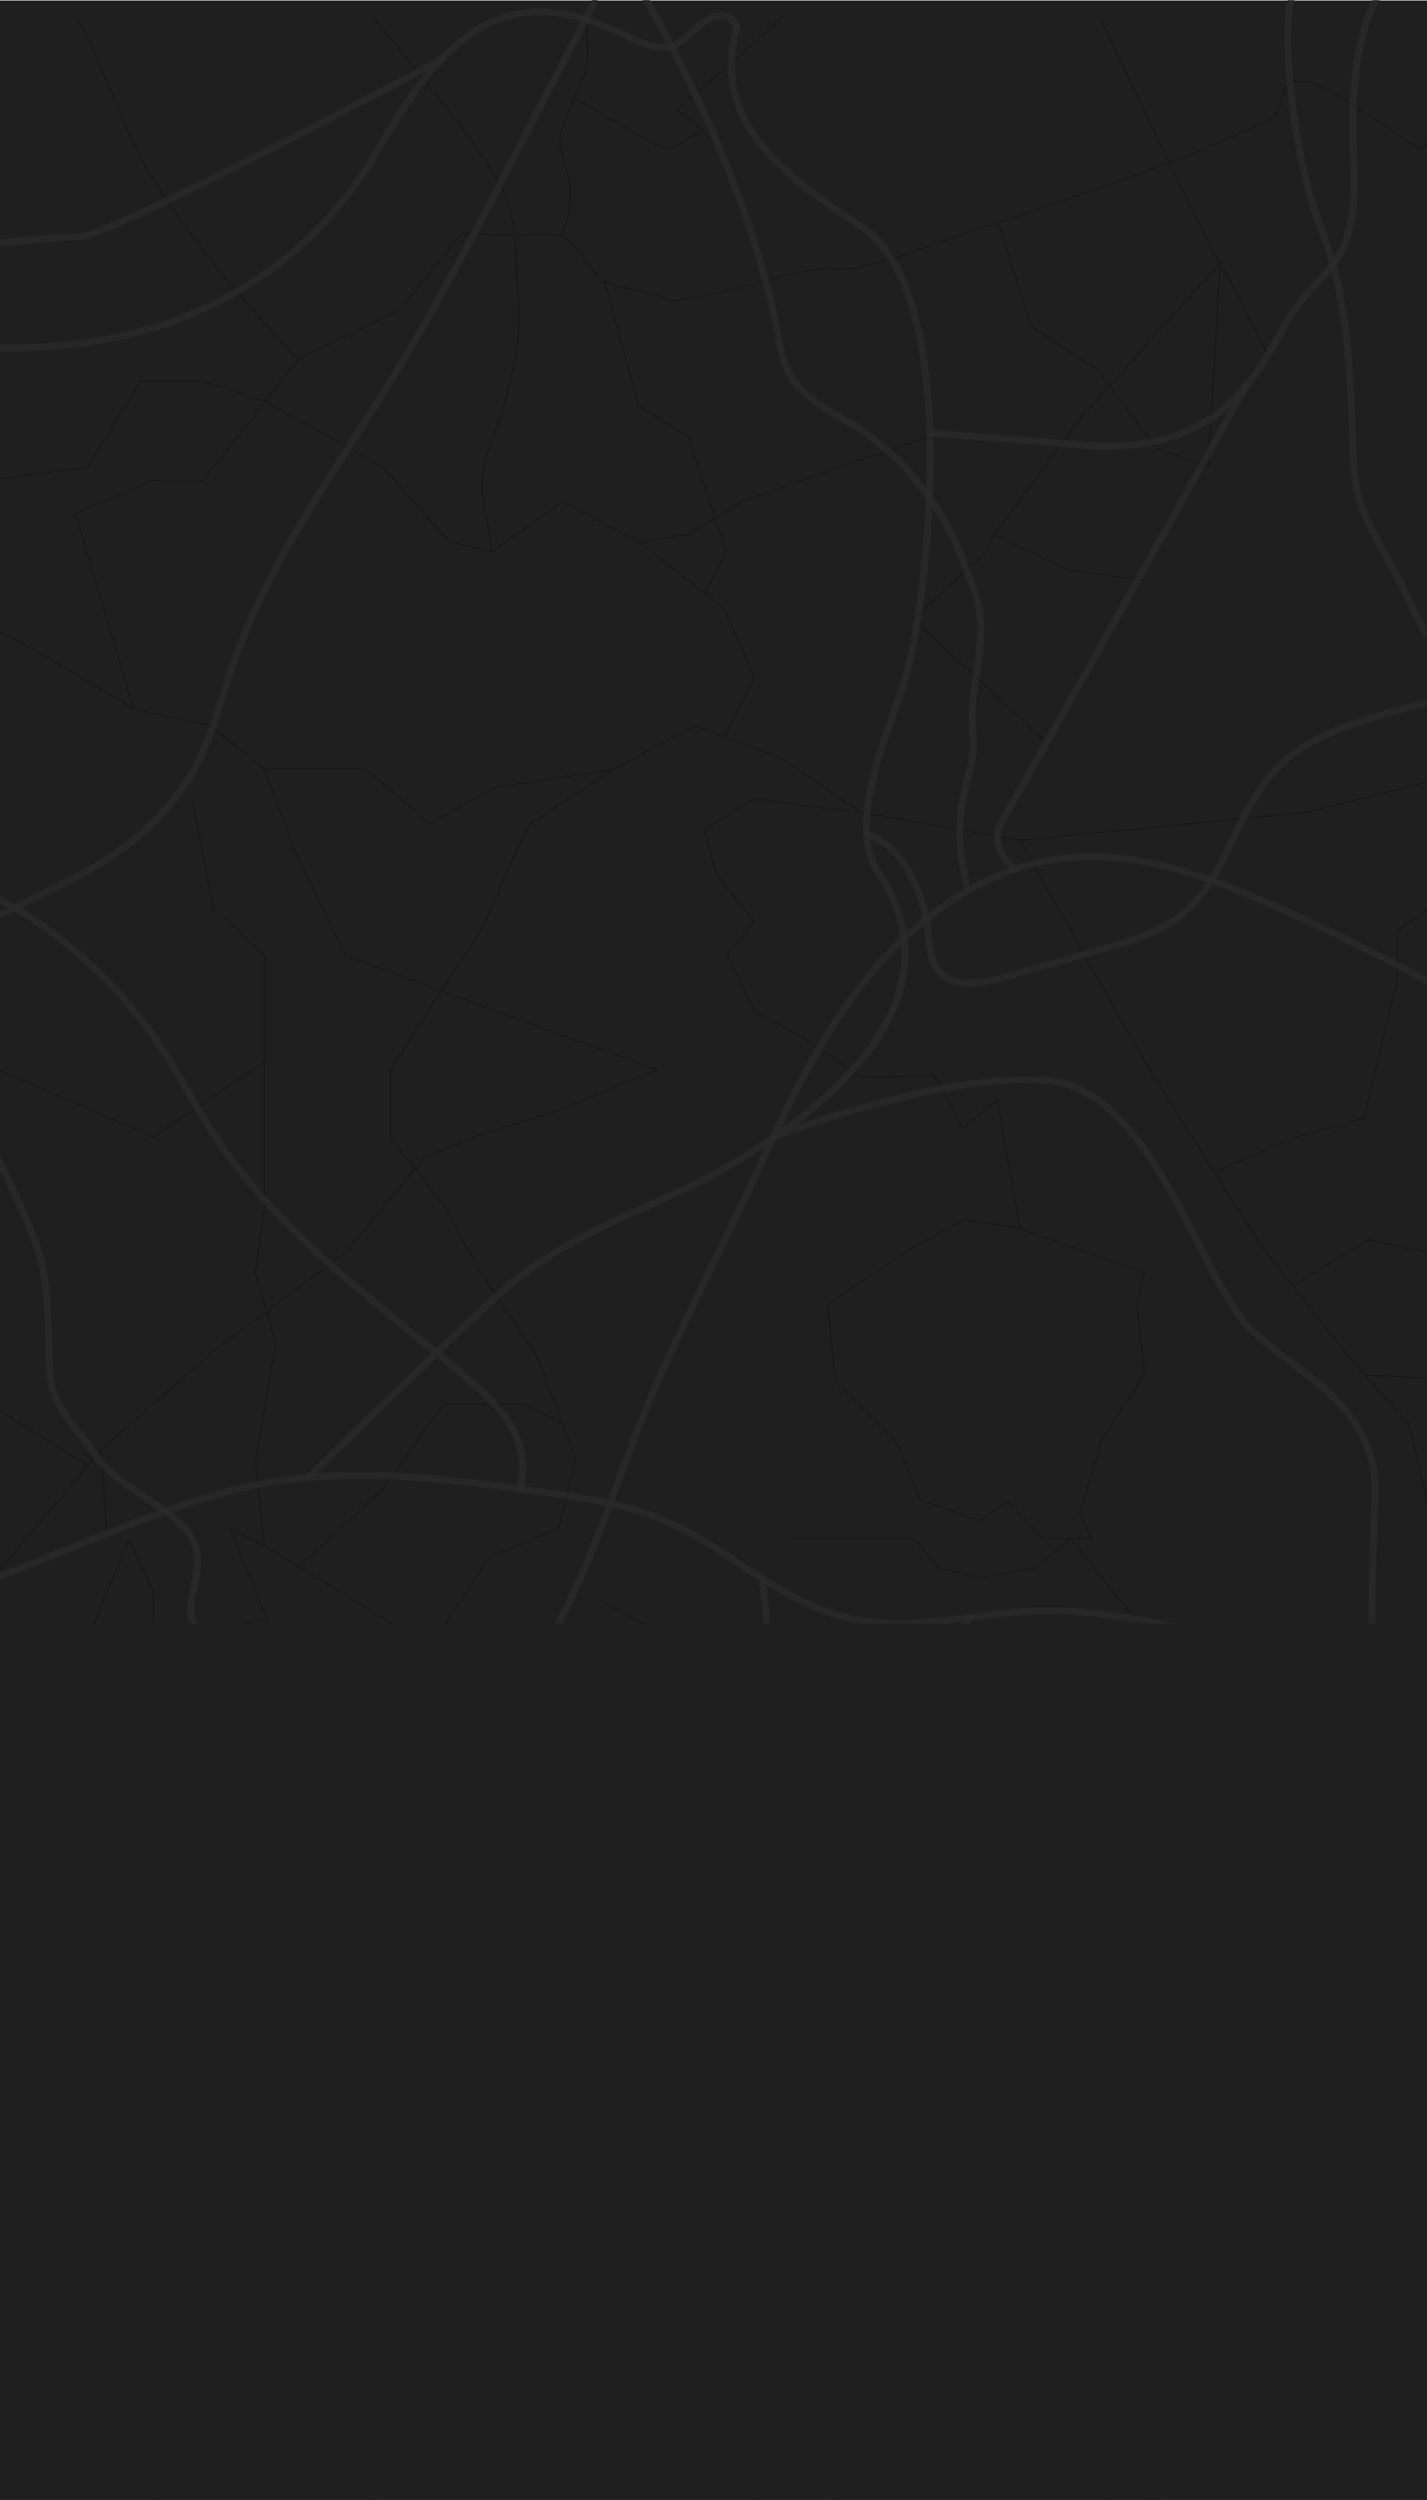 <svg xmlns="http://www.w3.org/2000/svg" xmlns:xlink="http://www.w3.org/1999/xlink" width="414" height="725" viewBox="0 0 414 725">
  <defs>
    <clipPath id="clip-path">
      <rect id="Rettangolo_92" data-name="Rettangolo 92" width="414" height="725" transform="translate(-18114 -1703)" fill="#fff"/>
    </clipPath>
    <linearGradient id="linear-gradient" y1="0.5" x2="1" y2="0.5" gradientUnits="objectBoundingBox">
      <stop offset="0" stop-color="#1f1f1f"/>
      <stop offset="0.392" stop-color="#1f1f1f" stop-opacity="0.898"/>
      <stop offset="0.701" stop-color="#1f1f1f" stop-opacity="0.58"/>
      <stop offset="0.982" stop-color="#1f1f1f" stop-opacity="0.043"/>
      <stop offset="1" stop-color="#1f1f1f" stop-opacity="0"/>
    </linearGradient>
    <linearGradient id="linear-gradient-2" y1="0.5" x2="1" y2="0.5" gradientUnits="objectBoundingBox">
      <stop offset="0" stop-color="#1f1f1f" stop-opacity="0"/>
      <stop offset="1" stop-color="#1f1f1f"/>
    </linearGradient>
    <linearGradient id="linear-gradient-3" x1="1.057" y1="0.111" x2="2.057" y2="0.111" xlink:href="#linear-gradient"/>
  </defs>
  <g id="Gruppo_di_maschere_7" data-name="Gruppo di maschere 7" transform="translate(18114 1703)" clip-path="url(#clip-path)">
    <g id="Raggruppa_40" data-name="Raggruppa 40" transform="translate(-18475.152 -1702.787)">
      <rect id="Rettangolo_84" data-name="Rettangolo 84" width="1136.098" height="724.795" transform="translate(-0.227 -0.057)" fill="#1f1f1f"/>
      <g id="Raggruppa_38" data-name="Raggruppa 38" transform="translate(-0.847 4.582)">
        <path id="Tracciato_8606" data-name="Tracciato 8606" d="M149.062,932.762l11.763-13.912,6.535-22.608,6.971-29.129,22.22-40.433,24.4-36.955,11.328-12.608" transform="translate(-39.271 -212.606)" fill="none" stroke="#191919" stroke-width="0.5"/>
        <path id="Tracciato_8607" data-name="Tracciato 8607" d="M174.3,918.416l-10.456,9.565-13.288,13.478-19.388,2.609L117.222,934.5l-8.278-4.782,5.228-5.652-2.178-7.826L81.061,902.33l-18.3,3.043-21.784-4.782-23.962,3.043-12.2,8.261v5.652l-5.664,9.565" transform="translate(0.847 -245.65)" fill="none" stroke="#191919" stroke-width="0.5"/>
        <path id="Tracciato_8608" data-name="Tracciato 8608" d="M238.293,973.749l6.1-19.13,9.585-9.13,10.892-7.826,16.12-7.391" transform="translate(-63.15 -253.593)" fill="none" stroke="#191919" stroke-width="0.5"/>
        <path id="Tracciato_8609" data-name="Tracciato 8609" d="M201.121,868.051l11.54,8.615,3.05,11.739,5.664,18.26,13.07,6.956,11.763,7.826" transform="translate(-53.202 -236.942)" fill="none" stroke="#191919" stroke-width="0.5"/>
        <path id="Tracciato_8610" data-name="Tracciato 8610" d="M78.446,944.2l14.377-16.521,8.278-23.042,13.07-25.651L107.2,859.421,89.338,847.248V824.205l-25.705-4.348-22.22,16.521-24.4,27.39L20.5,874.638l-9.149,2.174-12.2-10.434" transform="translate(0.847 -224.045)" fill="none" stroke="#191919" stroke-width="0.5"/>
        <path id="Tracciato_8611" data-name="Tracciato 8611" d="M332.491,857.221H315.935l-191.263-64.78V750.7l3.485-12.173" transform="translate(-32.744 -202.28)" fill="none" stroke="#191919" stroke-width="0.5"/>
        <line id="Linea_37" data-name="Linea 37" y1="123.473" x2="220.889" transform="translate(217.84 587.118)" fill="none" stroke="#191919" stroke-width="0.5"/>
        <path id="Tracciato_8612" data-name="Tracciato 8612" d="M29.65,851.968V828.762l-8.714,4.782L-.847,838.762" transform="translate(0.847 -226.427)" fill="none" stroke="#191919" stroke-width="0.5"/>
        <path id="Tracciato_8613" data-name="Tracciato 8613" d="M-.847,786.021l22.22,6.521H41.414L29.65,817.324" transform="translate(0.847 -214.989)" fill="none" stroke="#191919" stroke-width="0.5"/>
        <path id="Tracciato_8614" data-name="Tracciato 8614" d="M162.513,774.742l-32.9,5.652-18.3-2.826H80.383L56.856,789.524" transform="translate(-14.595 -211.971)" fill="none" stroke="#191919" stroke-width="0.5"/>
        <path id="Tracciato_8615" data-name="Tracciato 8615" d="M87.215,800.857l-1.26-18.694,1.26-4.782-9.538-30.144" transform="translate(-20.167 -204.61)" fill="none" stroke="#191919" stroke-width="0.5"/>
        <path id="Tracciato_8616" data-name="Tracciato 8616" d="M45.48,727.415l-4.066-15.362,6.1-8.985-3.05-15.362H29.65l-4.212-13.333-26.286-14.2" transform="translate(0.847 -181.31)" fill="none" stroke="#191919" stroke-width="0.5"/>
        <path id="Tracciato_8617" data-name="Tracciato 8617" d="M13.232,741.446l20.186-9.565,11.763-.87" transform="translate(-2.921 -200.268)" fill="none" stroke="#191919" stroke-width="0.5"/>
        <path id="Tracciato_8618" data-name="Tracciato 8618" d="M39.255,697.768l-4.212,9.855,4.212,4.927v10.434" transform="translate(-8.758 -191.372)" fill="none" stroke="#191919" stroke-width="0.5"/>
        <path id="Tracciato_8619" data-name="Tracciato 8619" d="M166.191,651.861H144.843L133.3,657.947v12.173l4.575,7.826L133.3,698.091l2.832,12.608,2.614,20.724,4.357,10.434-1.743,18.695L137.41,772.78" transform="translate(-35.052 -179.086)" fill="none" stroke="#191919" stroke-width="0.5"/>
        <path id="Tracciato_8620" data-name="Tracciato 8620" d="M108.542,813.223l8.5-8.1,10.456-2.609,19.17-30.868,29.626-41.013-13.361-3.478H136.5l-19.751-6.377-14.523,1.159-2.614-9.565-6.1-16.521L77.345,685.707,72.575,677.3l-31.781-5.108" transform="translate(-10.297 -184.527)" fill="none" stroke="#191919" stroke-width="0.5"/>
        <path id="Tracciato_8621" data-name="Tracciato 8621" d="M243.989,717.754,231.9,728.333v11.014l20.8-6.376-3.335,33.912" transform="translate(-61.44 -196.72)" fill="none" stroke="#191919" stroke-width="0.5"/>
        <path id="Tracciato_8622" data-name="Tracciato 8622" d="M287.668,814.055l6.535-8.7,14.813,14.783,2.178,9.13,6.535,5.38L356.07,807.1l2.178-4.293,9.585-3.533,8.278-14.347,7.407-13.043v-7.826" transform="translate(-76.364 -209.111)" fill="none" stroke="#191919" stroke-width="0.5"/>
        <path id="Tracciato_8623" data-name="Tracciato 8623" d="M318.941,713.167V679.256l-6.971-14.637-5.664-21.883H298.9l-2.178-5.652H265.353L244.44,623.171l-11.618-8.985-12.2-2.609-18.589,5.507-14.813,13.043h-8.714l-38.34-11.014-38.049,6.666-2.324-13.043-10.456,1.739H56.663L21.824,595.792,1.622,573.9l-2.469,1.449" transform="translate(0.847 -158.222)" fill="none" stroke="#191919" stroke-width="0.5"/>
        <path id="Tracciato_8624" data-name="Tracciato 8624" d="M293.022,689.5l10.021-6.087L374.058,672.4l23.527-3.913,14.377-14.347h10.021l4.357-4.348-20.259-5.652-8.5,2.174-22.22,9.565" transform="translate(-77.796 -177.021)" fill="none" stroke="#191919" stroke-width="0.5"/>
        <path id="Tracciato_8625" data-name="Tracciato 8625" d="M418.541,978.515l27.012-18.26,16.556-12.174,18.3,18.26,37.033.87,13.942-3.913,6.535,3.043,19.606-6.521,19.17-3.043,30.933,12.173h13.506l13.942-2.174,24.4-10,11.328,8.7,6.971-2.174,14.377,15.217" transform="translate(-111.387 -258.359)" fill="none" stroke="#191919" stroke-width="0.5"/>
        <path id="Tracciato_8626" data-name="Tracciato 8626" d="M754.05,694.6,639.466,759.961l-9.149,20.806,4.03,6,8.169,12.174,16.2,13.478L676.5,825.9l6.1-9.837-9.585-4.945,3.05-13.478,6.971-2.609,2.178-8.913-26.456-8.913,3.365-13.478" transform="translate(-168.061 -190.524)" fill="none" stroke="#191919" stroke-width="0.5"/>
        <path id="Tracciato_8627" data-name="Tracciato 8627" d="M693.374,873.878l42.261,33.477,15.684,36.086" transform="translate(-184.936 -238.501)" fill="none" stroke="#191919" stroke-width="0.5"/>
        <path id="Tracciato_8628" data-name="Tracciato 8628" d="M544.462,896.224l-3.921-32.607-13.506-17.391-9.149-10V821.009l2.178-34.346,6.1-46.085-8.278-28.26V680.145l6.535-25.216,20.041-3.913,23.091-7.826,9.149-2.609" transform="translate(-137.973 -176.068)" fill="none" stroke="#191919" stroke-width="0.5"/>
        <path id="Tracciato_8629" data-name="Tracciato 8629" d="M605.86,677.86l4.357-11.594-8.278-9.927-3.485-17.028-13.942-34.346,10.021,5.072,38.775,23.622,4.357,10,19.606,12.681" transform="translate(-155.803 -166.536)" fill="none" stroke="#191919" stroke-width="0.5"/>
        <path id="Tracciato_8630" data-name="Tracciato 8630" d="M475.054,640.423h37.9l7.407-17.825,5.664-13.478L533,624.771V642.6" transform="translate(-126.511 -167.648)" fill="none" stroke="#191919" stroke-width="0.5"/>
        <line id="Linea_38" data-name="Linea 38" x1="1.743" y1="22.753" transform="translate(391.24 415.675)" fill="none" stroke="#191919" stroke-width="0.5"/>
        <path id="Tracciato_8631" data-name="Tracciato 8631" d="M402.479,623.157l9.149-4.565-4.575-6.956,25.052-12.608,5.664,26.086" transform="translate(-107.089 -164.947)" fill="none" stroke="#191919" stroke-width="0.5"/>
        <path id="Tracciato_8632" data-name="Tracciato 8632" d="M505.42,573.465l-7.594-4.44-20.913-13.333-18.3,13.333-10.021,18.405h-5.664" transform="translate(-117.914 -153.35)" fill="none" stroke="#191919" stroke-width="0.5"/>
        <path id="Tracciato_8633" data-name="Tracciato 8633" d="M335.518,653.3l19.416-15.458,5.228-29.456,10.892-14.71,25.269-19.854,12.635-30,28.755,3.478,10.456,5.217" transform="translate(-89.169 -150.173)" fill="none" stroke="#191919" stroke-width="0.5"/>
        <path id="Tracciato_8634" data-name="Tracciato 8634" d="M293.022,536.766l22.22,17.34,26.141,19.13,9.585,13.478,3.982,11.462" transform="translate(-77.796 -148.285)" fill="none" stroke="#191919" stroke-width="0.5"/>
        <path id="Tracciato_8635" data-name="Tracciato 8635" d="M262.683,543.876l10.456-24.347v-15.8l55.767-181.152,22.655-10.869" transform="translate(-69.677 -88.057)" fill="none" stroke="#191919" stroke-width="0.5"/>
        <path id="Tracciato_8636" data-name="Tracciato 8636" d="M357.969,378.2l-14.377,4.782-22.343,9.13-37.781,5.217-7.842,5.217h-10.7l-53.343,8.7-6.971-3.913-31.8,6.087-32.676,8.7L104.4,445.587v35.941L71.728,516.888,76.085,562.1" transform="translate(-18.575 -105.85)" fill="none" stroke="#191919" stroke-width="0.5"/>
        <path id="Tracciato_8637" data-name="Tracciato 8637" d="M24.872,358.608l-3.05,53.476L4.9,476.285l19.969,66.954,10.819,36.23L24.872,600.628V607l4.212,4.927" transform="translate(-0.692 -100.608)" fill="none" stroke="#191919" stroke-width="0.5"/>
        <path id="Tracciato_8638" data-name="Tracciato 8638" d="M-.847,347.018l53.153-46.085,13.9-32.173v-6.087l15.731-7.826L93.7,210.067l10.456-11.739" transform="translate(0.847 -57.715)" fill="none" stroke="#191919" stroke-width="0.5"/>
        <path id="Tracciato_8639" data-name="Tracciato 8639" d="M94.587,443.455,66.267,406.5H51.019L35.044,370.231" transform="translate(-8.758 -103.718)" fill="none" stroke="#191919" stroke-width="0.5"/>
        <path id="Tracciato_8640" data-name="Tracciato 8640" d="M18.14,538.059l48.373-36.707,15.708-3.913,36.706-6.956,28.646,8.7L213.8,485.266l17.78-17.283" transform="translate(-4.234 -129.878)" fill="none" stroke="#191919" stroke-width="0.5"/>
        <path id="Tracciato_8641" data-name="Tracciato 8641" d="M236.284,551.788l-90.75,4.161-29.191-36.665" transform="translate(-30.515 -143.607)" fill="none" stroke="#191919" stroke-width="0.5"/>
        <path id="Tracciato_8642" data-name="Tracciato 8642" d="M90.611,400.023l13.183-25.839h3.921l27.012-35.651H153.9l2.614-16.956-3.05-17.391-5.228-4.348" transform="translate(-23.628 -84.88)" fill="none" stroke="#191919" stroke-width="0.5"/>
        <path id="Tracciato_8643" data-name="Tracciato 8643" d="M-.847,240.476l42.7,40,40.082,12.173L75.4,330.473" transform="translate(0.847 -68.994)" fill="none" stroke="#191919" stroke-width="0.5"/>
        <path id="Tracciato_8644" data-name="Tracciato 8644" d="M133.439,184.675l3.05,17.391,12.575,13.478,8.773,35.651-8.773,21.3-29.131,10.434-11.342,10" transform="translate(-28.44 -54.061)" fill="none" stroke="#191919" stroke-width="0.5"/>
        <path id="Tracciato_8645" data-name="Tracciato 8645" d="M106.484,201.33,89.057,187.852H68L46.941,165.679" transform="translate(-11.942 -48.977)" fill="none" stroke="#191919" stroke-width="0.5"/>
        <path id="Tracciato_8646" data-name="Tracciato 8646" d="M-.847,67.521l35,19.13,8.568-3.478,4.357-24.347L81.932,76.651,61.455,111.433,34.152,121v16.086l-35,43.911" transform="translate(0.847 -20.382)" fill="none" stroke="#191919" stroke-width="0.5"/>
        <path id="Tracciato_8647" data-name="Tracciato 8647" d="M-.847,51.836,20.065,40.1l20.477-7.391,43.132,9.565,32.24,20.869,32.676,14.347,20.477,2.174,13.942,43.911-16.991,30.434-13.506,26.521-23.962,30" transform="translate(0.847 -13.392)" fill="none" stroke="#191919" stroke-width="0.5"/>
        <path id="Tracciato_8648" data-name="Tracciato 8648" d="M142.211,383.5l10.246-12.608,14.377-5.835,6.753-14.164,26.794,14.164L218.3,370.89l6.915,20.434,5.228,12.608" transform="translate(-37.437 -98.542)" fill="none" stroke="#191919" stroke-width="0.5"/>
        <path id="Tracciato_8649" data-name="Tracciato 8649" d="M352.426,142.231l-20.79,37.39-28.755,27.39V219.4l-51.628,35.216v11.739l-63.026,88.1" transform="translate(-49.752 -42.702)" fill="none" stroke="#191919" stroke-width="0.5"/>
        <path id="Tracciato_8650" data-name="Tracciato 8650" d="M412.868,508.394l-37.9-51.3-24.834-45.65" transform="translate(-93.079 -114.747)" fill="none" stroke="#191919" stroke-width="0.5"/>
        <path id="Tracciato_8651" data-name="Tracciato 8651" d="M372.381,525.437l-14.22-29.709,7.11-19.13,11.842-2.826" transform="translate(-95.229 -131.427)" fill="none" stroke="#191919" stroke-width="0.5"/>
        <path id="Tracciato_8652" data-name="Tracciato 8652" d="M475.054,420.221h7.718L533,442.051l32.24-21.83v42.046l-2.614,19.13,5.882,20.361-5.882,34.523L565.24,560.6" transform="translate(-126.511 -117.096)" fill="none" stroke="#191919" stroke-width="0.5"/>
        <path id="Tracciato_8653" data-name="Tracciato 8653" d="M569.622,316.164l5.894,31.086L590.548,361.6v30.777" transform="translate(-151.819 -89.249)" fill="none" stroke="#191919" stroke-width="0.5"/>
        <path id="Tracciato_8654" data-name="Tracciato 8654" d="M611.31,603.241l24.7-22.839,17.621-24.709h23.224l11.283,5.839" transform="translate(-162.975 -153.35)" fill="none" stroke="#191919" stroke-width="0.5"/>
        <path id="Tracciato_8655" data-name="Tracciato 8655" d="M412.424,382.9l4.48-21.241,9.367-17.888" transform="translate(-109.75 -96.636)" fill="none" stroke="#191919" stroke-width="0.5"/>
        <path id="Tracciato_8656" data-name="Tracciato 8656" d="M663.192,263.161l-34.637,5.419-18.637,10.434L591.3,263.161H561.9l-15.685-12.593-22.22-4.813L497.2,229.668l-17.769-9.346-16.867-23.043,19.605-17.825,28.506-3.913,15.28-25H543.6l18.3,5.869,34.31,19.13,19.279,21.738L627.9,200.1l20.432-14.565,22.047,11.739,24.834,19.13,8.714,20.217-8.7,17.137" transform="translate(-123.168 -44.926)" fill="none" stroke="#191919" stroke-width="0.5"/>
        <path id="Tracciato_8657" data-name="Tracciato 8657" d="M563.663,304.313l9.606,25.636,13.921,28.477,55.549,20.434,34.636,12.608-28.319,11.739-24.4,7.826-14.813,6.087-22.655,27.39L548.85,473.2l-32.676,28.55-47.011,55.9" transform="translate(-124.934 -86.077)" fill="none" stroke="#191919" stroke-width="0.5"/>
        <path id="Tracciato_8658" data-name="Tracciato 8658" d="M683.856,693.3l10.021,6.171h9.585l22.22-5.217" transform="translate(-182.389 -190.176)" fill="none" stroke="#191919" stroke-width="0.5"/>
        <path id="Tracciato_8659" data-name="Tracciato 8659" d="M725.5,644.144l15.684,15.217v32.607L739.549,703.9" transform="translate(-193.533 -177.021)" fill="none" stroke="#191919" stroke-width="0.5"/>
        <path id="Tracciato_8660" data-name="Tracciato 8660" d="M732.933,634.646l48.578,25.144-38.34,29.637" transform="translate(-195.523 -174.479)" fill="none" stroke="#191919" stroke-width="0.5"/>
        <path id="Tracciato_8661" data-name="Tracciato 8661" d="M799.262,668.977l63.173,4.493,17.427,4.71,4.792,14.782,27.012,39.129H918.2l25.705,26.086,12.635,34.781-41.389,60.867-1.743,50" transform="translate(-213.274 -183.667)" fill="none" stroke="#191919" stroke-width="0.5"/>
        <path id="Tracciato_8662" data-name="Tracciato 8662" d="M917.952,957.386l-18.081-15.217-18.516-27.39,2.614-5.652,6.971,2.609L899.871,920l9.8-20,13.506-3.913L902.267,876.52v-7.391" transform="translate(-235.243 -237.23)" fill="none" stroke="#191919" stroke-width="0.5"/>
        <path id="Tracciato_8663" data-name="Tracciato 8663" d="M943.2,812.944l-43.132,9.13V809.9l-7.407-24.129,2.614-12.391L912.7,714.687l22.22-13.188,25.7-8.2" transform="translate(-238.267 -190.176)" fill="none" stroke="#191919" stroke-width="0.5"/>
        <path id="Tracciato_8664" data-name="Tracciato 8664" d="M807,609.119h35.726l6.971,8.419,11.763,2.885,16.12-2.885,10.456-8.419,34.854,43.839,14.813,13.55,8.278,43.911v31.738" transform="translate(-215.343 -167.648)" fill="none" stroke="#191919" stroke-width="0.5"/>
        <path id="Tracciato_8665" data-name="Tracciato 8665" d="M911.022,507.123l2.178,20.335L901,546.152l-6.535,21.738,3.485,7.391h-14.16l-10.238-10.869-8.278,5.652-16.992-6.087-6.971-16.521-17.863-17.825-2.178-22.509,23.091-15.316,16.556-9.13,16.12,2.609L913.2,498.111Z" transform="translate(-219.164 -133.81)" fill="none" stroke="#191919" stroke-width="0.5"/>
        <path id="Tracciato_8666" data-name="Tracciato 8666" d="M779.133,432.951l-6.535-37.39-10.021,8.261L754.3,388.605l-21.13.435-15.9-10.869-15.249-8.261-7.842-16.086,7.842-10-10.892-13.478L687.64,317.3l14.378-8.913,31.151,3.913-23.527-15.869-24.834-9.316-23.527,12.593-24.834,16.506L622.724,346.5l-13.07,19.936-13.07,20.434V406.43l15.684,20.217,10.456,19.13,16.338,24.18,11.11,29.731L645.379,519.9l-20.041,8.26L611.832,548.6,597.89,577.51,571.314,592.8l-21.348,3.623-30.5-14.347-39.647,3.478-24.4-26.955" transform="translate(-121.257 -81.476)" fill="none" stroke="#191919" stroke-width="0.5"/>
        <path id="Tracciato_8667" data-name="Tracciato 8667" d="M223.135,72.6c.185-4.965,1.649-10.811,2.382-15.928,0-2.923.732-6.578.732-9.5.732-5.116,3.662-10.963.732-16.079-.732-1.462-2.93-2.193-4.394-3.655-.732-.731-2.93-.731-3.662-1.462-1.465-4.385,1.465-10.231,0-14.617A5.6,5.6,0,0,0,215.264,9.9c-5.127,0-8.789-2.924-14.076-3.567" transform="translate(-53.22 -6.334)" fill="none" stroke="#191919" stroke-width="0.5"/>
        <path id="Tracciato_8668" data-name="Tracciato 8668" d="M348.024,72.622c-.124-2.772,5.735-4.234,3.537-7.889-6.591-11.693-13.915-22.656-23.436-32.888-10.253-5.116-18.31-13.156-29.3-14.617-10.986-2.193-21.239,0-31.685-.474,1.435-3.45.179,0,0,0L271.451,6.4" transform="translate(-70.871 -6.352)" fill="none" stroke="#191919" stroke-width="0.5"/>
        <path id="Tracciato_8669" data-name="Tracciato 8669" d="M325.106,6.434c2.418,3.494,4.615,7.879,9.009,9.341,11.718,3.654,23.436,8.77,34.422,13.155,8.789,9.5,16.845,19,25,28.266" transform="translate(-86.383 -6.361)" fill="none" stroke="#191919" stroke-width="0.5"/>
        <path id="Tracciato_8670" data-name="Tracciato 8670" d="M468.145,6.462c-16.745,37.092-32.857,75.1-49.6,112.7" transform="translate(-111.387 -6.368)" fill="none" stroke="#191919" stroke-width="0.5"/>
        <path id="Tracciato_8671" data-name="Tracciato 8671" d="M641.1,6.464c12.672,15.9,25.855,30.513,36.841,48.054,5.127,9.5,4.394,19.733,5.127,29.965,1.465,12.424-.732,24.117-4.394,36.542-1.465,5.116-4.394,10.231-5.127,15.348-2.2,8.77,1.465,16.809,2.131,25.174" transform="translate(-170.948 -6.369)" fill="none" stroke="#191919" stroke-width="0.5"/>
        <path id="Tracciato_8672" data-name="Tracciato 8672" d="M671.46,6.479c-.066,5.635,1.4,12.213-.8,18.06-2.2,5.116-5.127,10.231-6.591,16.078v3.655c.732,4.385,2.93,8.77,2.93,13.155s-.732,8.77-2.93,12.425c-8.789-.731-17.577.73-26.366-.731a5.6,5.6,0,0,0-3.662,1.461,40.178,40.178,0,0,1-5.127,6.578c-3.662,5.116-7.324,8.77-10.986,13.886-9.521,5.116-19.774,9.5-30.028,14.617C573.255,90.315,560.8,75.7,548.354,57.426c-10.986-16.81-15.38-34.35-24.777-51.017" transform="translate(-139.496 -6.354)" fill="none" stroke="#191919" stroke-width="0.5"/>
        <path id="Tracciato_8673" data-name="Tracciato 8673" d="M540.231,243.531l-16.991-56.737,22.655-9.565h14.6l27.251-35" transform="translate(-139.406 -42.702)" fill="none" stroke="#191919" stroke-width="0.5"/>
        <line id="Linea_39" data-name="Linea 39" x1="19.606" y2="22.39" transform="translate(319.788 152.353)" fill="none" stroke="#191919" stroke-width="0.5"/>
        <path id="Tracciato_8674" data-name="Tracciato 8674" d="M412.424,322.637l6.923-8.041,3.438-14.347L429.539,302l8.5-6.32" transform="translate(-109.75 -83.768)" fill="none" stroke="#191919" stroke-width="0.5"/>
        <path id="Tracciato_8675" data-name="Tracciato 8675" d="M781.268,6.378c-9.453,9.382-20.439,18.152-30.633,26.891l8.06,6.3a12.488,12.488,0,0,1-2.992,1.036c-2.93,1.462-5.859,5.116-9.521,3.655-8.789-4.385-16.845-9.5-25.248-14.333" transform="translate(-192.312 -6.346)" fill="none" stroke="#191919" stroke-width="0.5"/>
        <path id="Tracciato_8676" data-name="Tracciato 8676" d="M1007.936,6.346c-3.753,2.828-7.415,5.02-11.077,7.943-2.93,1.462-5.859,3.655-8.789,5.116-2.2,2.193-3.662,5.116-6.592,7.308-5.859,5.847-10.253,12.425-16.112,18.272-10.986-6.578-20.507-14.617-32.225-19.733h-4.394c-5.127,1.461-2.93,8.77-7.324,10.962-24.169,11.693-49.07,19.733-74.7,28.5C832.073,69.1,818.89,74.95,804.242,78.6c-4.394,1.462-8.056.731-12.451.731-15.38,2.193-29.3,8.039-43.943,9.5-6.591-2.924-13.183-2.924-19.774-5.847-2.93-2.193-4.394-5.116-6.591-8.039-1.465-2.193-3.662-3.655-5.267-5.387" transform="translate(-191.049 -6.337)" fill="none" stroke="#191919" stroke-width="0.5"/>
        <path id="Tracciato_8677" data-name="Tracciato 8677" d="M929.3,6.385c10.334,23.263,21.32,45.188,33.038,68.575,5.859,10.231,10.986,20.464,16.372,30.916" transform="translate(-248.073 -6.348)" fill="none" stroke="#191919" stroke-width="0.5"/>
        <path id="Tracciato_8678" data-name="Tracciato 8678" d="M746.318,203.236l14.486-2.174L776.38,191.5l34.637-12.173,19.605-6.521" transform="translate(-199.105 -50.883)" fill="none" stroke="#191919" stroke-width="0.5"/>
        <path id="Tracciato_8679" data-name="Tracciato 8679" d="M732.933,111.362l9.8,35.868,14.486,9.13,11,33.26-6.317,11.941" transform="translate(-195.523 -34.441)" fill="none" stroke="#191919" stroke-width="0.5"/>
        <path id="Tracciato_8680" data-name="Tracciato 8680" d="M895.263,273.125,855.18,235.953l21.13-19.564,2.4-5,21.566,10.434,22,2.935" transform="translate(-228.238 -61.21)" fill="none" stroke="#191919" stroke-width="0.5"/>
        <path id="Tracciato_8681" data-name="Tracciato 8681" d="M888.439,87.538l9.538,30.491,19.147,12.391,17.232,22.825,15.031,5.435,3.472-59.237-40.722,45.324L887.3,178.244" transform="translate(-236.835 -28.065)" fill="none" stroke="#191919" stroke-width="0.5"/>
        <path id="Tracciato_8682" data-name="Tracciato 8682" d="M1459.721,95.729c-2.918-1.756-5.115-3.217-8.045-4.678-15.38-10.232-27.1-21.925-39.549-35.081-3.662-2.923-5.859-6.578-9.521-9.5-2.2-2.193-5.127-2.193-8.056-2.924-13.915-4.385-27.1-10.232-40.281-15.348-8.056-2.923-16.113-7.308-24.9-8.77-10.986,3.655-21.239,8.039-32.958,5.847-6.591-2.193-13.183-1.462-19.774-1.462-10.986-1.462-22.7,0-33.69,1.462-5.859-4.386-8.056-13.156-12.208-18.847" transform="translate(-328.743 -6.359)" fill="none" stroke="#191919" stroke-width="0.5"/>
        <path id="Tracciato_8683" data-name="Tracciato 8683" d="M1070.991,43.095l13.819,11.521h23.527l13.071,9.782,7.842,23.151,11.763,5.543,7.189,28.694,10.456,11.087" transform="translate(-285.992 -16.172)" fill="none" stroke="#191919" stroke-width="0.5"/>
        <path id="Tracciato_8684" data-name="Tracciato 8684" d="M1174.082,6.582c3.014,7.04,8.14,12.155,10.338,19.464l-26.366,24.118c-7.324,12.425-15.38,23.387-22.7,36.542-1.465,2.193-2.93,3.655-4.394,5.847-.732,1.461-.732,2.192-1.465,3.654a83.019,83.019,0,0,0-12.451,25.58c-2.929,9.5-8.056,19-9.521,29.234-1.465,10.962,0,22.656-.732,33.619,0,12.424-2.2,24.118-4.435,36.719" transform="translate(-294.384 -6.4)" fill="none" stroke="#191919" stroke-width="0.5"/>
        <path id="Tracciato_8685" data-name="Tracciato 8685" d="M1156.21,6.463c1.97.549,2.7,3.473,1.97,4.934-2.929,7.308-8.056,13.156-13.915,19-7.324,5.116-15.38,8.77-22.283,14.413" transform="translate(-299.638 -6.369)" fill="none" stroke="#191919" stroke-width="0.5"/>
        <path id="Tracciato_8686" data-name="Tracciato 8686" d="M897.417,251.717l82.779-8.041,100.315-25.185h38.231l35.944-38.523,28.1-26.94,5.882-38.911,5.228-35V63.683l-27.357-33.008" transform="translate(-239.541 -12.848)" fill="none" stroke="#191919" stroke-width="0.5"/>
        <line id="Linea_40" data-name="Linea 40" x1="23.527" y2="31.629" transform="translate(954.355 19.206)" fill="none" stroke="#191919" stroke-width="0.5"/>
        <path id="Tracciato_8687" data-name="Tracciato 8687" d="M1214.783,32.558l7.189,24.347,10.456,15.92v27.883l-8.823,29.347,11.437,20.434,34.122-6.521" transform="translate(-324.473 -13.352)" fill="none" stroke="#191919" stroke-width="0.5"/>
        <path id="Tracciato_8688" data-name="Tracciato 8688" d="M974.488,392.676l23.719-10.165,19.606-5.435,9.8-40.651v-13.85l26.141-17.888,14.377-32.173,37.9,28.26,33.983,3.913h21.566l16.081-41.489,33.587-55.464-7.842-10" transform="translate(-260.166 -57.556)" fill="none" stroke="#191919" stroke-width="0.5"/>
        <path id="Tracciato_8689" data-name="Tracciato 8689" d="M1005.617,464.813l21.833-13.441,26.046,5.559,17.74-5.559,29.965-29.781,26.891-34.129,45.746-18.478-3.921-25.216" transform="translate(-268.497 -96.636)" fill="none" stroke="#191919" stroke-width="0.5"/>
        <path id="Tracciato_8690" data-name="Tracciato 8690" d="M1034.159,499.86l25.11,1.159,22.982-30.868,34.854,3.877L1139,485.585l31.369-14.239,13.724-40.542,2.614-38.694-5.228-13.913" transform="translate(-276.135 -105.85)" fill="none" stroke="#191919" stroke-width="0.5"/>
        <path id="Tracciato_8691" data-name="Tracciato 8691" d="M1476.114,88.647c-12.462,8.328-24.181,16.367-35.9,27.33-8.056,7.308-11.718,18.272-19.042,26.311-12.451,13.155-25.633,24.118-38.816,36.542-11.718,1.462-23.436,3.654-35.155,4.385-3.662-5.116-4.394-10.962-7.324-16.079-.732-2.923-1.465-5.847-3.662-7.308-4.394-5.116-11.718-5.847-18.31-8.039-8.789-3.654-17.577-5.116-26-6.724" transform="translate(-345.112 -28.362)" fill="none" stroke="#191919" stroke-width="0.5"/>
        <path id="Tracciato_8692" data-name="Tracciato 8692" d="M1434.362,6.522c-1.9,5.622-2.631,12.93-5.56,18.778-9.521,13.886-19.042,26.31-28.162,40.557-2.473-4.463,2.026-2.934,0,0-3.33-4.015-5.527-9.131-7.724-13.516-2.929-5.847,0-12.424-1.1-19.033" transform="translate(-371.783 -6.384)" fill="none" stroke="#191919" stroke-width="0.5"/>
        <path id="Tracciato_8693" data-name="Tracciato 8693" d="M1368.957,6.414a41.314,41.314,0,0,0-11.41,7.894c-11.718,13.886-24.9,24.849-37.352,38.735-8.789,10.231-5.859,24.118-8.789,36.542,5.859,7.308,10.253,15.348,17.577,21.194,10.986-7.308,23.436-13.886,34.518-21.634" transform="translate(-350.331 -6.355)" fill="none" stroke="#191919" stroke-width="0.5"/>
        <path id="Tracciato_8694" data-name="Tracciato 8694" d="M1113.059,576.19l33.33-6.843,23.526,21.738,28.1,14.3,4.575,7.433,5.228-5.928,30.715-2.767" transform="translate(-297.25 -157.004)" fill="none" stroke="#191919" stroke-width="0.5"/>
        <path id="Tracciato_8695" data-name="Tracciato 8695" d="M1220.137,505.383l27.448,22.984,7.189,30.7v29.057" transform="translate(-325.906 -139.887)" fill="none" stroke="#191919" stroke-width="0.5"/>
        <path id="Tracciato_8696" data-name="Tracciato 8696" d="M1238.876,386.164l28.755-19.564,14.377-38.694,7.189-43.042,19.606-26.521,3.921-46.955h-30.716" transform="translate(-330.92 -61.21)" fill="none" stroke="#191919" stroke-width="0.5"/>
        <path id="Tracciato_8697" data-name="Tracciato 8697" d="M1263.912,526.105l20.5-13.012-2.1-15-15.823-25.434,7.675-16.63.167-32.716" transform="translate(-337.62 -117.924)" fill="none" stroke="#191919" stroke-width="0.5"/>
        <path id="Tracciato_8698" data-name="Tracciato 8698" d="M1319.049,514.218l-5.882-27.2,15.684-24.18V410.3l14.377-39.408-24.18-20-19.906,8.319" transform="translate(-347.049 -98.542)" fill="none" stroke="#191919" stroke-width="0.5"/>
        <path id="Tracciato_8699" data-name="Tracciato 8699" d="M1375.8,218.215c-1.065,10.637,1.865,21.6-1.065,32.563-2.93,13.155-6.592,26.31-10.045,39.174,7.785-2.014,1.132-4.294,0,0,15.171-4.093,29.819-9.209,45.932-11.4,28.563-4.385,56.394-5.116,84.87-8.473" transform="translate(-364.591 -63.036)" fill="none" stroke="#191919" stroke-width="0.5"/>
        <path id="Tracciato_8700" data-name="Tracciato 8700" d="M1525.953,525.148c-10.3,4.367-19.088,10.215-29.342,13.138-5.859,2.193-12.45,1.462-18.6,2.059" transform="translate(-394.918 -145.176)" fill="none" stroke="#191919" stroke-width="0.5"/>
        <path id="Tracciato_8701" data-name="Tracciato 8701" d="M1363.259,316.164l-3.921,25.434,7.842,14.347,11.763,19.564,8.5,7.174L1371.1,438.115l-1.307,26.81,32.676,40,11.763,14.71-35.29,48.259" transform="translate(-363.158 -89.249)" fill="none" stroke="#191919" stroke-width="0.5"/>
        <path id="Tracciato_8702" data-name="Tracciato 8702" d="M1328.056,670.889l3.921,49.563h-18.3l-27.448-34.781-13.07-36.3-30.715-28.753" transform="translate(-331.876 -170.724)" fill="none" stroke="#191919" stroke-width="0.5"/>
        <path id="Tracciato_8703" data-name="Tracciato 8703" d="M1495.618,876.652c-7.362-13.962-13.953-27.117-21.277-41-2.93-7.308-4.394-14.617-7.324-21.925-10.253-8.039-21.239-16.079-32.225-24.118-5.127-4.385-10.253-7.308-15.38-12.425-1.465-1.461-3.662-2.923-5.859-2.923a135.643,135.643,0,0,1-34.422,0c-.732,0-1.465-2.193-2.93-3.655-4.394-4.385-8.056-9.5-11.509-13.669" transform="translate(-364.591 -207.205)" fill="none" stroke="#191919" stroke-width="0.5"/>
        <path id="Tracciato_8704" data-name="Tracciato 8704" d="M1398.65,956.241l-39.211-46.085-14.377-9.565" transform="translate(-359.337 -245.65)" fill="none" stroke="#191919" stroke-width="0.5"/>
        <path id="Tracciato_8705" data-name="Tracciato 8705" d="M1397.821,717.754v12.2l-16.175,60.459,11.11,9.039,27.448-35.222" transform="translate(-369.128 -196.72)" fill="none" stroke="#191919" stroke-width="0.5"/>
        <path id="Tracciato_8706" data-name="Tracciato 8706" d="M1537.231,631.291c-5.72,1.907-11.579,3.369-16.384,6.8" transform="translate(-406.38 -173.581)" fill="none" stroke="#191919" stroke-width="0.5"/>
        <path id="Tracciato_8707" data-name="Tracciato 8707" d="M1524.88,673.34c-1.457-1.507-2.921-3.7-4.386-3.7-6.592-1.462-12.451.731-19.042,1.462-1.465,8.77,1.465,16.809-.732,25.579-7.324,7.309-17.577,10.963-24.169,18.272-.732,5.847-2.929,10.962-2.2,16.809a317.686,317.686,0,0,0,3.521,44.286" transform="translate(-393.898 -183.713)" fill="none" stroke="#191919" stroke-width="0.5"/>
        <path id="Tracciato_8708" data-name="Tracciato 8708" d="M1396.816,740.4l27.448-21.913h15.031l13.724-85.431-6.862-4.348" transform="translate(-373.188 -172.891)" fill="none" stroke="#191919" stroke-width="0.5"/>
        <path id="Tracciato_8709" data-name="Tracciato 8709" d="M1396.816,829.306l8.169,15.47,24.507,7.337" transform="translate(-373.188 -226.573)" fill="none" stroke="#191919" stroke-width="0.5"/>
        <path id="Tracciato_8710" data-name="Tracciato 8710" d="M1277.909,734.412,1292.454,740v16.122l26.794,35.3,7.842,12.49,29.408,28.376,16.665-12.906" transform="translate(-341.366 -201.178)" fill="none" stroke="#191919" stroke-width="0.5"/>
        <path id="Tracciato_8711" data-name="Tracciato 8711" d="M1256.257,941.331c2.56-6.14,4.757-11.986,6.954-17.833-7.324-16.079-13.915-32.889-22.7-48.236,0-5.847.732-11.693,0-17.54-.732-4.385-3.662-8.77-5.2-12.845,7.58,3.745.142.364,0,0a13.863,13.863,0,0,1,3,1.882c10.986,4.385,21.239,10.232,31.493,15.348,4.394,2.193,6.591,7.309,10.986,10.232,2.93,1.462,8.056-1.462,10.986.731,5.859,3.654,10.253,8.77,14.648,14.617.732.731,2.2,1.462,2.929.731,18.31-14.617,41.746-14.617,62.985-19,5.127-3.654,9.521-8.77,13.915-13.155,24.9-2.193,49.8-5.847,74.595-8.264" transform="translate(-329.965 -230.74)" fill="none" stroke="#191919" stroke-width="0.5"/>
        <path id="Tracciato_8712" data-name="Tracciato 8712" d="M1311.283,949.875l-37.9-17.825,13.569-55.247" transform="translate(-340.154 -239.284)" fill="none" stroke="#191919" stroke-width="0.5"/>
        <path id="Tracciato_8713" data-name="Tracciato 8713" d="M1247.506,761.088l8.751,21.738-4.376,17.825-16.575,21.8,27.884-23.976,17.863-3.043,14.851-12.608" transform="translate(-329.965 -208.317)" fill="none" stroke="#191919" stroke-width="0.5"/>
        <path id="Tracciato_8714" data-name="Tracciato 8714" d="M1188.294,942.261l15.684-15.651L1188.294,907.7l-28.537-21.086,12.635-19.565,11.763-13.912,22.22-4.782-2.4,7.391,2.832,24.782v13.509L1217.7,907.7v34.564" transform="translate(-309.747 -231.67)" fill="none" stroke="#191919" stroke-width="0.5"/>
        <path id="Tracciato_8715" data-name="Tracciato 8715" d="M1034.159,974.51l4.415-5.652,10.021,5.652" transform="translate(-276.135 -263.919)" fill="none" stroke="#191919" stroke-width="0.5"/>
        <path id="Tracciato_8716" data-name="Tracciato 8716" d="M974.488,896.385l8.035,3.08,17.427,25.651" transform="translate(-260.166 -244.524)" fill="none" stroke="#191919" stroke-width="0.5"/>
        <path id="Tracciato_8717" data-name="Tracciato 8717" d="M1009.253,825.159l43.35,3.037,19.388,4.384,3.485,7.02-27.448,40.8-27.448,21.086h-6.1" transform="translate(-269.47 -225.463)" fill="none" stroke="#191919" stroke-width="0.5"/>
        <path id="Tracciato_8718" data-name="Tracciato 8718" d="M976.7,685.731l20.913-4.782,5.664,5.731-5.664,11.856L984.98,729.642l-32.24,5.652" transform="translate(-254.346 -186.87)" fill="none" stroke="#191919" stroke-width="0.5"/>
        <path id="Tracciato_8719" data-name="Tracciato 8719" d="M1000.433,560.41l5.446,30.434v-40L993.462,498.86l-17.645-19.7-25.487-32.44L916.783,393.8l-36.161-64.256-45.964-8.041" transform="translate(-222.746 -90.679)" fill="none" stroke="#191919" stroke-width="0.5"/>
        <path id="Tracciato_8720" data-name="Tracciato 8720" d="M1021.746,684.9l11.328-5.731h14.813l6.1-4.869" transform="translate(-272.813 -185.091)" fill="none" stroke="#191919" stroke-width="0.5"/>
        <path id="Tracciato_8721" data-name="Tracciato 8721" d="M1088.372,681.793c18.335-8.556,35.912-18.788,54.955-26.1,11.718.731,24.9-2.923,35.155,5.117a74.054,74.054,0,0,0,10.986,5.116,5.713,5.713,0,0,1,2.93,2.924c.732,5.116,3.662,9.5,4.394,14.617,1.465,4.385,4.394,8.77,5.4,13.54,6.912-5.582-.11-.3,0,0,7.781-6.232,15.1-12.079,23.161-18.657,11.718-3.654,21.972-11.693,33.69-14.617,8.789,1.462,17.577,1.462,26.366,3.655,1.465,0,2.929-1.462,3.662-2.193,6.591-7.308,10.986-16.079,19.042-20.464,16.845-8.039,35.155-13.155,52-21.194,1.465-.731,2.2,0,3.662-.731,6.591-2.924,12.45-5.847,19.042-8.77,8.056,0,16.845.731,24.9-.731,5.127-.731,9.521-5.116,13.833-7.185" transform="translate(-290.643 -166.846)" fill="none" stroke="#191919" stroke-width="0.5"/>
        <line id="Linea_41" data-name="Linea 41" y1="24.347" x2="0.98" transform="translate(910.569 530.164)" fill="none" stroke="#191919" stroke-width="0.5"/>
        <path id="Tracciato_8722" data-name="Tracciato 8722" d="M1035.345,791.76l3.864-12.444V765.837l14.931,9.13,24.834-6.956,30.183,1.3,17.306,14.782,14.377,14.782,25.7,10.4" transform="translate(-276.453 -209.588)" fill="none" stroke="#191919" stroke-width="0.5"/>
        <path id="Tracciato_8723" data-name="Tracciato 8723" d="M1127.634,847.5l6.221-13.478,11.206-3.478,6.1-8.7-6.971-8.26-.436-31.3-9.9-20.434,11.206-6.956,1.307-10.434,7.406-6.521h13.07l17.863,6.521" transform="translate(-301.151 -202.121)" fill="none" stroke="#191919" stroke-width="0.5"/>
        <path id="Tracciato_8724" data-name="Tracciato 8724" d="M1142.667,681.537l-4.947,16.815v27.5l-1.592,20.9" transform="translate(-303.424 -187.028)" fill="none" stroke="#191919" stroke-width="0.5"/>
        <path id="Tracciato_8725" data-name="Tracciato 8725" d="M1003.753,730.22l16.227,3.071,16.556-1.535,18.734,1.535,47.024,5.589" transform="translate(-267.998 -200.056)" fill="none" stroke="#191919" stroke-width="0.5"/>
        <path id="Tracciato_8726" data-name="Tracciato 8726" d="M1039.885,757.131l2.3-9.565-2.3-7.862-2.012-6.4" transform="translate(-277.129 -200.881)" fill="none" stroke="#191919" stroke-width="0.5"/>
        <path id="Tracciato_8727" data-name="Tracciato 8727" d="M1045,778.3v18.074l13.942,8.881-39.211-12.173-18.535,3.292" transform="translate(-267.314 -212.924)" fill="none" stroke="#191919" stroke-width="0.5"/>
        <path id="Tracciato_8728" data-name="Tracciato 8728" d="M1102.054,829.306l16.743,6.123,18.547,2.609" transform="translate(-294.305 -226.573)" fill="none" stroke="#191919" stroke-width="0.5"/>
      </g>
      <g id="Raggruppa_39" data-name="Raggruppa 39" transform="translate(-0.218 -0.107)">
        <path id="Tracciato_8729" data-name="Tracciato 8729" d="M615.614,431.034s32.059-31.506,53.45-51.553,47.32-26.513,67.414-38.154,71.3-44.62,44.726-85.36c-9.723-13.58,2-39.446,7.484-56.26S807.133,87.834,775.371,67.787,734.1,32.22,739.935,10.234" transform="translate(-164.756 -2.689)" fill="none" stroke="#2a2a2a" stroke-linecap="round" stroke-linejoin="round" stroke-width="2" opacity="0.75"/>
        <path id="Tracciato_8730" data-name="Tracciato 8730" d="M.012,758.007l4.465-1.725,4.9-9.771,10.083,5.748S95.8,723.231,117.7,721.507c8.643-1.15,8.643,1.724,14.692,0s22.183-7.329,29.674-8.551,16.276,1.251,18.8,4.527" transform="translate(-0.012 -190.662)" fill="none" stroke="#2a2a2a" stroke-linecap="round" stroke-linejoin="round" stroke-width="2" opacity="0.75"/>
        <path id="Tracciato_8731" data-name="Tracciato 8731" d="M199.262,718.854a22.347,22.347,0,0,1,4.329,22.135c-4.321,13.508-9.911,16.095.951,30.753s20.945,21.268,46.3,29.315c9.219,3.162,17.861,3.162,17.286,11.784s-2.017,18.107-1.729,24.43,1.5,28.166,1.756,36.5-.027,33.914,2.853,41.674" transform="translate(-53.063 -192.326)" fill="none" stroke="#2a2a2a" stroke-linecap="round" stroke-linejoin="round" stroke-width="2" opacity="0.75"/>
        <path id="Tracciato_8732" data-name="Tracciato 8732" d="M283.143,835.866s-2.917-21.858-9.255-36.228S261.5,776.357,261.5,770.609s2.593-17.532,0-25,1.885-14.873,1.885-14.873" transform="translate(-69.774 -195.504)" fill="none" stroke="#2a2a2a" stroke-linecap="round" stroke-linejoin="round" stroke-width="2" opacity="0.75"/>
        <path id="Tracciato_8733" data-name="Tracciato 8733" d="M.012,647.326s18.294,6.459,22.9,6.172,31.69-9.183,42.926-6.172,11.74,4.274,24.6,2.78,25.244-7.416,32.735,0c4.9,4.829,13.828.248,17.861,3.4,0,0,28.233,17.285,38.317,19.7,5.762,1.556,13.1,10.009,13.1,10.009" transform="translate(-0.012 -172.95)" fill="none" stroke="#2a2a2a" stroke-linecap="round" stroke-linejoin="round" stroke-width="2" opacity="0.75"/>
        <path id="Tracciato_8734" data-name="Tracciato 8734" d="M280.94,712.572s16.517-1.191,26.6,2.545,41.486,29.316,46.1,30.753,52.721,10.059,66.55,12.071,40.909,3.449,52.721,9.2,33.707,18.969,75.48,24.142,86.717,12.07,113.221,10.633,67.205-4.626,90.829,1.5" transform="translate(-75.192 -190.596)" fill="none" stroke="#2a2a2a" stroke-linecap="round" stroke-linejoin="round" stroke-width="2" opacity="0.75"/>
        <path id="Tracciato_8735" data-name="Tracciato 8735" d="M815.258,866.537s38.893-23.568,43.214-26.154,27.657-10.922,40.045-9.2,15.557,2.587,39.757-6.323,16.709-10.346,64.245-9.2" transform="translate(-218.184 -218.142)" fill="none" stroke="#2a2a2a" stroke-linecap="round" stroke-linejoin="round" stroke-width="2" opacity="0.75"/>
        <path id="Tracciato_8736" data-name="Tracciato 8736" d="M1076.444,828.216s-13.541,2.012-8.643-11.209,10.371-18.681,17.574-18.107,8.354,7.186,6.914,13.509S1083.358,827.354,1076.444,828.216Z" transform="translate(-285.482 -213.736)" fill="none" stroke="#2a2a2a" stroke-linecap="round" stroke-linejoin="round" stroke-width="2" opacity="0.75"/>
        <path id="Tracciato_8737" data-name="Tracciato 8737" d="M873.173,640.249c-5.956,6.717-10.311,17.813-11.8,24.417-2.472,10.956-.338,20.39,6.341,29.525,4.915,6.721,11.182,12.319,16.807,18.461,10.659,11.638,19.253,25.926,20.678,41.626.881,9.707-1.058,19.817,2.327,29.2,1.678,4.65,4.748,8.942,9.1,11.31,4.06,2.212,9.085,2.713,12.5,5.822,6.268,5.7,3.143,16.258,10.5,21.137,6.294,4.175,14.527,1.432,21.48,2.794,10.755,2.107,20.266,7.393,30.644,1.05,3.457-2.112,6.694-4.689,10.519-6.026,8.713-3.046,18.1.907,27.111,2.917,16.179,3.609,32.881.8,48.775-2.88,10.576-2.451,26.694-5.988,23.5-20.5-1-4.538-4.073-8.285-6.56-12.213-6-9.48-7.111-19.436-7.455-30.378-.385-12.271-.771-24.576.3-36.806.926-10.541,2.908-20.953,3.952-31.479a112.446,112.446,0,0,0,.584-16.25c-.224-4.854-1.747-9.816-.972-14.653.106-.661-.261.3,0,0" transform="translate(-230.258 -171.29)" fill="none" stroke="#2a2a2a" stroke-linecap="round" stroke-linejoin="round" stroke-width="2" opacity="0.75"/>
        <path id="Tracciato_8738" data-name="Tracciato 8738" d="M794.648,624.742c1.171,8.772,2.332,17.711,1.064,26.536-1.233,8.58-3.74,17.266-2.265,25.981a10.208,10.208,0,0,0,2.213,5.33,36.5,36.5,0,0,0,3.332,2.645c2.478,2.121,3.667,5.387,4.236,8.595,3.149,17.743,4.2,36.086,5.951,54.013.651,6.65,1.43,13.313,1.849,19.983a97.687,97.687,0,0,1,0,9.807" transform="translate(-212.226 -167.14)" fill="none" stroke="#2a2a2a" stroke-linecap="round" stroke-linejoin="round" stroke-width="2" opacity="0.75"/>
        <path id="Tracciato_8739" data-name="Tracciato 8739" d="M833.025,852.658s1.974-1.164,0-7.486-16.882-42.025-16.882-42.025" transform="translate(-218.42 -214.884)" fill="none" stroke="#2a2a2a" stroke-linecap="round" stroke-linejoin="round" stroke-width="2" opacity="0.75"/>
        <path id="Tracciato_8740" data-name="Tracciato 8740" d="M806.239,907.441s-3.4,9.9-1.1,19.96,13.245,40.237,13.245,40.237" transform="translate(-215.263 -242.794)" fill="none" stroke="#2a2a2a" stroke-linecap="round" stroke-linejoin="round" stroke-width="2" opacity="0.75"/>
        <path id="Tracciato_8741" data-name="Tracciato 8741" d="M639.039,943.745s.864-15.52,0-22.418-4.9-48-2.881-54.032-.864-8.047-2.016-19.831-1.539-29.307-1.539-29.307" transform="translate(-169.302 -218.9)" fill="none" stroke="#2a2a2a" stroke-linecap="round" stroke-linejoin="round" stroke-width="2" opacity="0.75"/>
        <path id="Tracciato_8742" data-name="Tracciato 8742" d="M432.785,916.437s-35.147-39.941-48.111-62.794-21.319-48.65-23.336-51.559-10.659-9.52-15.845-24.178-28.233-61.793-28.233-61.793" transform="translate(-84.912 -191.592)" fill="none" stroke="#2a2a2a" stroke-linecap="round" stroke-linejoin="round" stroke-width="2" opacity="0.75"/>
        <path id="Tracciato_8743" data-name="Tracciato 8743" d="M401.73,668.453c44.342-25.624,94.783-59.79,120.54-105.244,11.415-20.143,17.655-42.565,26.449-63.855,9.418-22.8,21.235-44.867,31.555-67.314,9.419-20.486,18.994-41.225,33.323-58.649s34.193-31.451,56.642-33.985c20.248-2.286,40.318,4.84,58.983,13,69.981,30.585,132.534,77.214,204.571,102.606,66.865,23.569,142.813,29.49,197.531,74.494-50.2-.236-101.736-.244-148.669,17.531C947.864,560.211,914.2,583.278,877.2,579.288c-30.691-3.308-59.224-25.272-89.558-19.558-7.5,1.414-14.588,4.49-22,6.334-33.7,8.388-68.458-9.4-103.177-8.34-18.059.553-36.271,6.208-53.914,2.321-15.94-3.513-28.989-13.989-42.558-22.4-14.863-9.215-28.359-11.723-45.327-14.12-30.788-4.35-63.176-8.808-93.671-.3-31,8.655-59.837,24.034-90.776,33.02-19.41,5.638-32.3-.655-50.04-7.826-14.926-6.033-33.179-13.5-49.331-7.8-6.1,2.151-11.24,6.4-17.209,8.882-11.9,4.949-27.172,3.066-36.024,12.415-9.388,9.915-8.488,25.212-18.348,35.414-10.655,11.025-23.131,11.791-37.563,12.391-15.557.647-127.7,3.234-127.7,3.234" transform="translate(-0.012 -90.664)" fill="none" stroke="#2a2a2a" stroke-linecap="round" stroke-linejoin="round" stroke-width="2" opacity="0.75"/>
        <path id="Tracciato_8744" data-name="Tracciato 8744" d="M800.564,443.735s50.518-19.459,80.192-16.01,43.5,58.631,58.2,72.427,38.028,22.418,35.436,50.871c-.432,15.089-1.763,53.027.2,61.219s7.893,17.11,20.917,23.86,8.27,7.611,11.295,21.407,13.628,17.089,8.875,42.2" transform="translate(-214.251 -114.306)" fill="none" stroke="#2a2a2a" stroke-linecap="round" stroke-linejoin="round" stroke-width="2" opacity="0.75"/>
        <path id="Tracciato_8745" data-name="Tracciato 8745" d="M458.477,404.918c18.582,22.418,35,58.631,37.6,68.978s1.728,25.866,2.593,34.057,8.211,15.089,11.668,20.262,4.754,6.9,17.718,15.521,15.125,12.933,12.1,25.579,3.889,9.771,5.617,26.585,23.336,31.04,26.793,50.44,16.852,37.076,16.852,37.076" transform="translate(-122.704 -108.312)" fill="none" stroke="#2a2a2a" stroke-linecap="round" stroke-linejoin="round" stroke-width="2" opacity="0.75"/>
        <path id="Tracciato_8746" data-name="Tracciato 8746" d="M276.019,462.981c47.331-33.635,87.476-75.639,115.86-126.468,5.341-9.563,10.27-19.43,13.551-29.9,2.83-9.035,2.1-20.388,8.208-28.021,3.25-4.059,8.058-6.5,12.716-8.827l30.163-15.053c11.808-5.893,22.431-13.893,30.382-24.486,9.083-12.1,11.047-23.508,15.9-37.508,10.566-30.5,30.158-56.747,46.873-84.028,12.738-20.789,23.972-42.452,35.194-64.094L607.746.458" transform="translate(-73.875 -0.073)" fill="none" stroke="#2a2a2a" stroke-linecap="round" stroke-linejoin="round" stroke-width="2" opacity="0.75"/>
        <path id="Tracciato_8747" data-name="Tracciato 8747" d="M.012,284.835s101.12,86.222,108.035,91.4,22.471,17.675,37.6,60.356,39.165,95.087,48.1,104.881" transform="translate(-0.012 -76.176)" fill="none" stroke="#2a2a2a" stroke-linecap="round" stroke-linejoin="round" stroke-width="2" opacity="0.75"/>
        <path id="Tracciato_8748" data-name="Tracciato 8748" d="M948.215,947.85s29.818-18.25,34.571-26.441,10.371-27.008,11.668-36.353,7.919-22.721,25.064-36.074,15.5-15.485,15.5-15.485" transform="translate(-253.765 -223.006)" fill="none" stroke="#2a2a2a" stroke-linecap="round" stroke-linejoin="round" stroke-width="2" opacity="0.75"/>
        <path id="Tracciato_8749" data-name="Tracciato 8749" d="M1122.094,945.12s-7.779-55.054-9.939-64.172S1098.187,838.7,1090.91,833.5" transform="translate(-291.952 -223.006)" fill="none" stroke="#2a2a2a" stroke-linecap="round" stroke-linejoin="round" stroke-width="2" opacity="0.75"/>
        <path id="Tracciato_8750" data-name="Tracciato 8750" d="M1042.114,877.267s7.286-19.067,21.115-26.827a12.594,12.594,0,0,0,6.627-11.5" transform="translate(-278.893 -224.463)" fill="none" stroke="#2a2a2a" stroke-linecap="round" stroke-linejoin="round" stroke-width="2" opacity="0.75"/>
        <path id="Tracciato_8751" data-name="Tracciato 8751" d="M1430.249,333.848c-20.31,32.879-79.081,91.282-93.775,104.646s-109.331,98.294-122.728,119.85-47.968,90.533-58.339,100.449c-8.643,0-19.446,9.054-31.114,9.381-21.175-.535-25.165,8.4-25.165,8.4s15.658-5.707,31.215-6.138,32.842,5.6,51.857-10.778c13.829-7.329,22.9-8.622,26.361-18.107s5.185-17.928,33.274-16.508c10.8.988,25.064-.736,34.572-5.91s14.692-18.969,43.213-17.245c15.558,1.293,28.954-5.173,35.868-6.036s22.472-6.036,31.979-3.018,16.594,13.974,15,32.207-5.921,31.166,27.786,33.321" transform="translate(-294.151 -89.293)" fill="none" stroke="#2a2a2a" stroke-linecap="round" stroke-linejoin="round" stroke-width="2" opacity="0.75"/>
        <path id="Tracciato_8752" data-name="Tracciato 8752" d="M1410.024,878.991s1.3-15.951,7.347-38.225,23.335-47.853-5.618-94.557c-8.643-11.353-22.471-23.558-24.2-70.267-.865-18.687-47.535-52.314-57.908-72.576s-13.816-27.177-13.816-27.177" transform="translate(-352.144 -154.147)" fill="none" stroke="#2a2a2a" stroke-linecap="round" stroke-linejoin="round" stroke-width="2" opacity="0.75"/>
        <path id="Tracciato_8753" data-name="Tracciato 8753" d="M1055.472,593.386s4.29-26.541,0-42.061-6.124-34.92,4.085-49.147c.269-18.538-1.46-30.952,19.283-56.863-.432-32.808,1.3-66,0-82.817s-6.395-23.711-6.655-41.818.291-37.076,7.146-51.734c2.965-15.089-1.237-19.832,0-44.836.8-9.484-16.049-9.053-22.1-17.675s-14.261-23.28-19.878-35.352-13.829-21.124-14.693-36.214,0-44.4-9.075-67.684-11.668-58.2-9.075-67.254" transform="translate(-268.575 0.068)" fill="none" stroke="#2a2a2a" stroke-linecap="round" stroke-linejoin="round" stroke-width="2" opacity="0.75"/>
        <path id="Tracciato_8754" data-name="Tracciato 8754" d="M749.369-.068s26.793,44.405,37.164,91.4c3.025,15.089,2.161,20.263,20.31,30.178s30.25,28.885,34.139,40.094,7.347,13.8,4.321,32.765.433,18.969-1.728,27.591-5.457,17.675-1,35.352" transform="translate(-200.551 0.068)" fill="none" stroke="#2a2a2a" stroke-linecap="round" stroke-linejoin="round" stroke-width="2" opacity="0.75"/>
        <path id="Tracciato_8755" data-name="Tracciato 8755" d="M991.235-.068s-8.211,11.641-6.482,46.129-10.371,29.316-21.607,50.872-25.929,35.351-60.5,31.687c-19.446-1.509-40.739-3.233-40.739-3.233" transform="translate(-230.667 0.068)" fill="none" stroke="#2a2a2a" stroke-linecap="round" stroke-linejoin="round" stroke-width="2" opacity="0.75"/>
        <path id="Tracciato_8756" data-name="Tracciato 8756" d="M893.888,292.743s-9.19-5.735-3.573-14.789S960.6,152.8,960.6,152.8" transform="translate(-237.783 -40.842)" fill="none" stroke="#2a2a2a" stroke-linecap="round" stroke-linejoin="round" stroke-width="2" opacity="0.75"/>
        <path id="Tracciato_8757" data-name="Tracciato 8757" d="M836.709,290.993c11,3.458,16.666,17.491,17.817,27.968.428,3.9.413,8.156,2.808,11.274,4.189,5.453,12.629,4.1,19.248,2.2l28.956-8.295c7.995-2.29,16.23-4.7,22.681-9.943,12.935-10.508,15.514-29.531,26.9-41.7,9.218-9.852,22.906-13.911,35.909-17.566,7.6-2.136,15.31-4.29,23.208-4.42,7.829-.129,15.53,1.734,23.258,2.99a152.5,152.5,0,0,0,95.154-15.685c5.945-3.157,11.864-6.776,18.526-7.766,6-.891,12.274.419,18.107-1.245,9.163-2.615,14.651-11.59,20.8-18.851a75.378,75.378,0,0,1,56.608-26.241" transform="translate(-223.924 -49.117)" fill="none" stroke="#2a2a2a" stroke-linecap="round" stroke-linejoin="round" stroke-width="2" opacity="0.75"/>
        <path id="Tracciato_8758" data-name="Tracciato 8758" d="M1275.69-.068s28.954,20.263,41.917,27.161,29.385,31.9,41.054,74.151c9.075,27.161,108.035,46.129,116.462,55.182" transform="translate(-341.402 0.068)" fill="none" stroke="#2a2a2a" stroke-linecap="round" stroke-linejoin="round" stroke-width="2" opacity="0.75"/>
        <path id="Tracciato_8759" data-name="Tracciato 8759" d="M1325.185-.068s25.546,12.5,27.275,19.832-4.754,42.68,2.161,63.373,28.953,59.062,44.078,97,39.757,97.432,41.486,102.6,20.311,9.916,21.175,23.28-.432,24.142,27.009,44.4" transform="translate(-354.647 0.068)" fill="none" stroke="#2a2a2a" stroke-linecap="round" stroke-linejoin="round" stroke-width="2" opacity="0.75"/>
        <path id="Tracciato_8760" data-name="Tracciato 8760" d="M.012,103.759s24.632-18.107,46.239-8.622,44.942,23.712,64.388,8.622,20.311-21.124,57.475-24.573,82.107-.431,105.442,4.742,56.178,21.986,106.307,17.244,77.785-33.627,90.749-56.044S497.838,2.879,520.309,4.6s30.683,17.244,41.054,6.466S575.191,8.7,575.191,8.7" transform="translate(-0.012 -1.154)" fill="none" stroke="#2a2a2a" stroke-linecap="round" stroke-linejoin="round" stroke-width="2" opacity="0.75"/>
        <path id="Tracciato_8761" data-name="Tracciato 8761" d="M.012,194.073s11.668,4.742,42.349-6.466S282.982,91.441,304.589,85.836" transform="translate(-0.012 -22.921)" fill="none" stroke="#2a2a2a" stroke-linecap="round" stroke-linejoin="round" stroke-width="2" opacity="0.75"/>
        <path id="Tracciato_8762" data-name="Tracciato 8762" d="M.012,155.938s13.828-15.089,12.964-24.573,3.889-30.609,5.618-35.352,14.26-36.645,10.371-49.578" transform="translate(-0.012 -12.377)" fill="none" stroke="#2a2a2a" stroke-linecap="round" stroke-linejoin="round" stroke-width="2" opacity="0.75"/>
        <path id="Tracciato_8763" data-name="Tracciato 8763" d="M77.8-.068S62.243,21.919,58.785,36.146s7.779,22.849,21.607,26.3,12.965,9.054,22.9,23.28,19.025,36.616,16.211,55.6" transform="translate(-15.572 0.068)" fill="none" stroke="#2a2a2a" stroke-linecap="round" stroke-linejoin="round" stroke-width="2" opacity="0.75"/>
        <path id="Tracciato_8764" data-name="Tracciato 8764" d="M155.074,187.984S265.79,246.414,286.532,261.5s92,59.583,92,59.583" transform="translate(-41.509 -50.257)" fill="none" stroke="#2a2a2a" stroke-linecap="round" stroke-linejoin="round" stroke-width="2" opacity="0.75"/>
        <path id="Tracciato_8765" data-name="Tracciato 8765" d="M447.107,284.412s-8.9-31.64-13.222-54.057S394.128,84.208,406.228,72.567s28.521,7.76,37.6,6.9,38.461-4.743,48.4-4.743S597.5,23.263,597.5,23.263" transform="translate(-108.051 -6.176)" fill="none" stroke="#2a2a2a" stroke-linecap="round" stroke-linejoin="round" stroke-width="2" opacity="0.75"/>
        <path id="Tracciato_8766" data-name="Tracciato 8766" d="M429.788,349.228c13.16-.161,26.982-3.012,39.665,1.8,18.109,6.865,35.643,22.26,47.59,37.3,8.931,11.245,15.086,24.409,23.159,36.283,18.6,27.353,46.469,46.726,71.686,68.165,10.4,8.842,18.816,17.845,15.306,32.042" transform="translate(-115.026 -93.145)" fill="none" stroke="#2a2a2a" stroke-linecap="round" stroke-linejoin="round" stroke-width="2" opacity="0.75"/>
        <path id="Tracciato_8767" data-name="Tracciato 8767" d="M270.393,675.43s-7.188.385-9.53,2.587c-2.558,2.4-13.277,15.52-13.925,18.753s12.76,8.406,12.76,8.406c7.574-3.233,15.113-16.813,15.113-21.987a9.534,9.534,0,0,0-4.418-7.76c2.065-4.527-.768-10.347-.12-16.167a15.626,15.626,0,0,0-6.482-14.938c-5.185-3.945-3.969-9.084-3.969-9.084" transform="translate(-66.087 -169.95)" fill="none" stroke="#2a2a2a" stroke-linecap="round" stroke-linejoin="round" stroke-width="2" opacity="0.75"/>
      </g>
      <rect id="Rettangolo_85" data-name="Rettangolo 85" width="114.072" height="724.844" transform="translate(-0.227 -0.057)" fill="url(#linear-gradient)"/>
      <rect id="Rettangolo_86" data-name="Rettangolo 86" width="114.072" height="724.844" transform="translate(1022.425 -0.057)" fill="url(#linear-gradient-2)"/>
      <rect id="Rettangolo_87" data-name="Rettangolo 87" width="254.072" height="1137.344" transform="translate(-0.847 724.738) rotate(-90)" fill="url(#linear-gradient-3)"/>
    </g>
  </g>
</svg>

